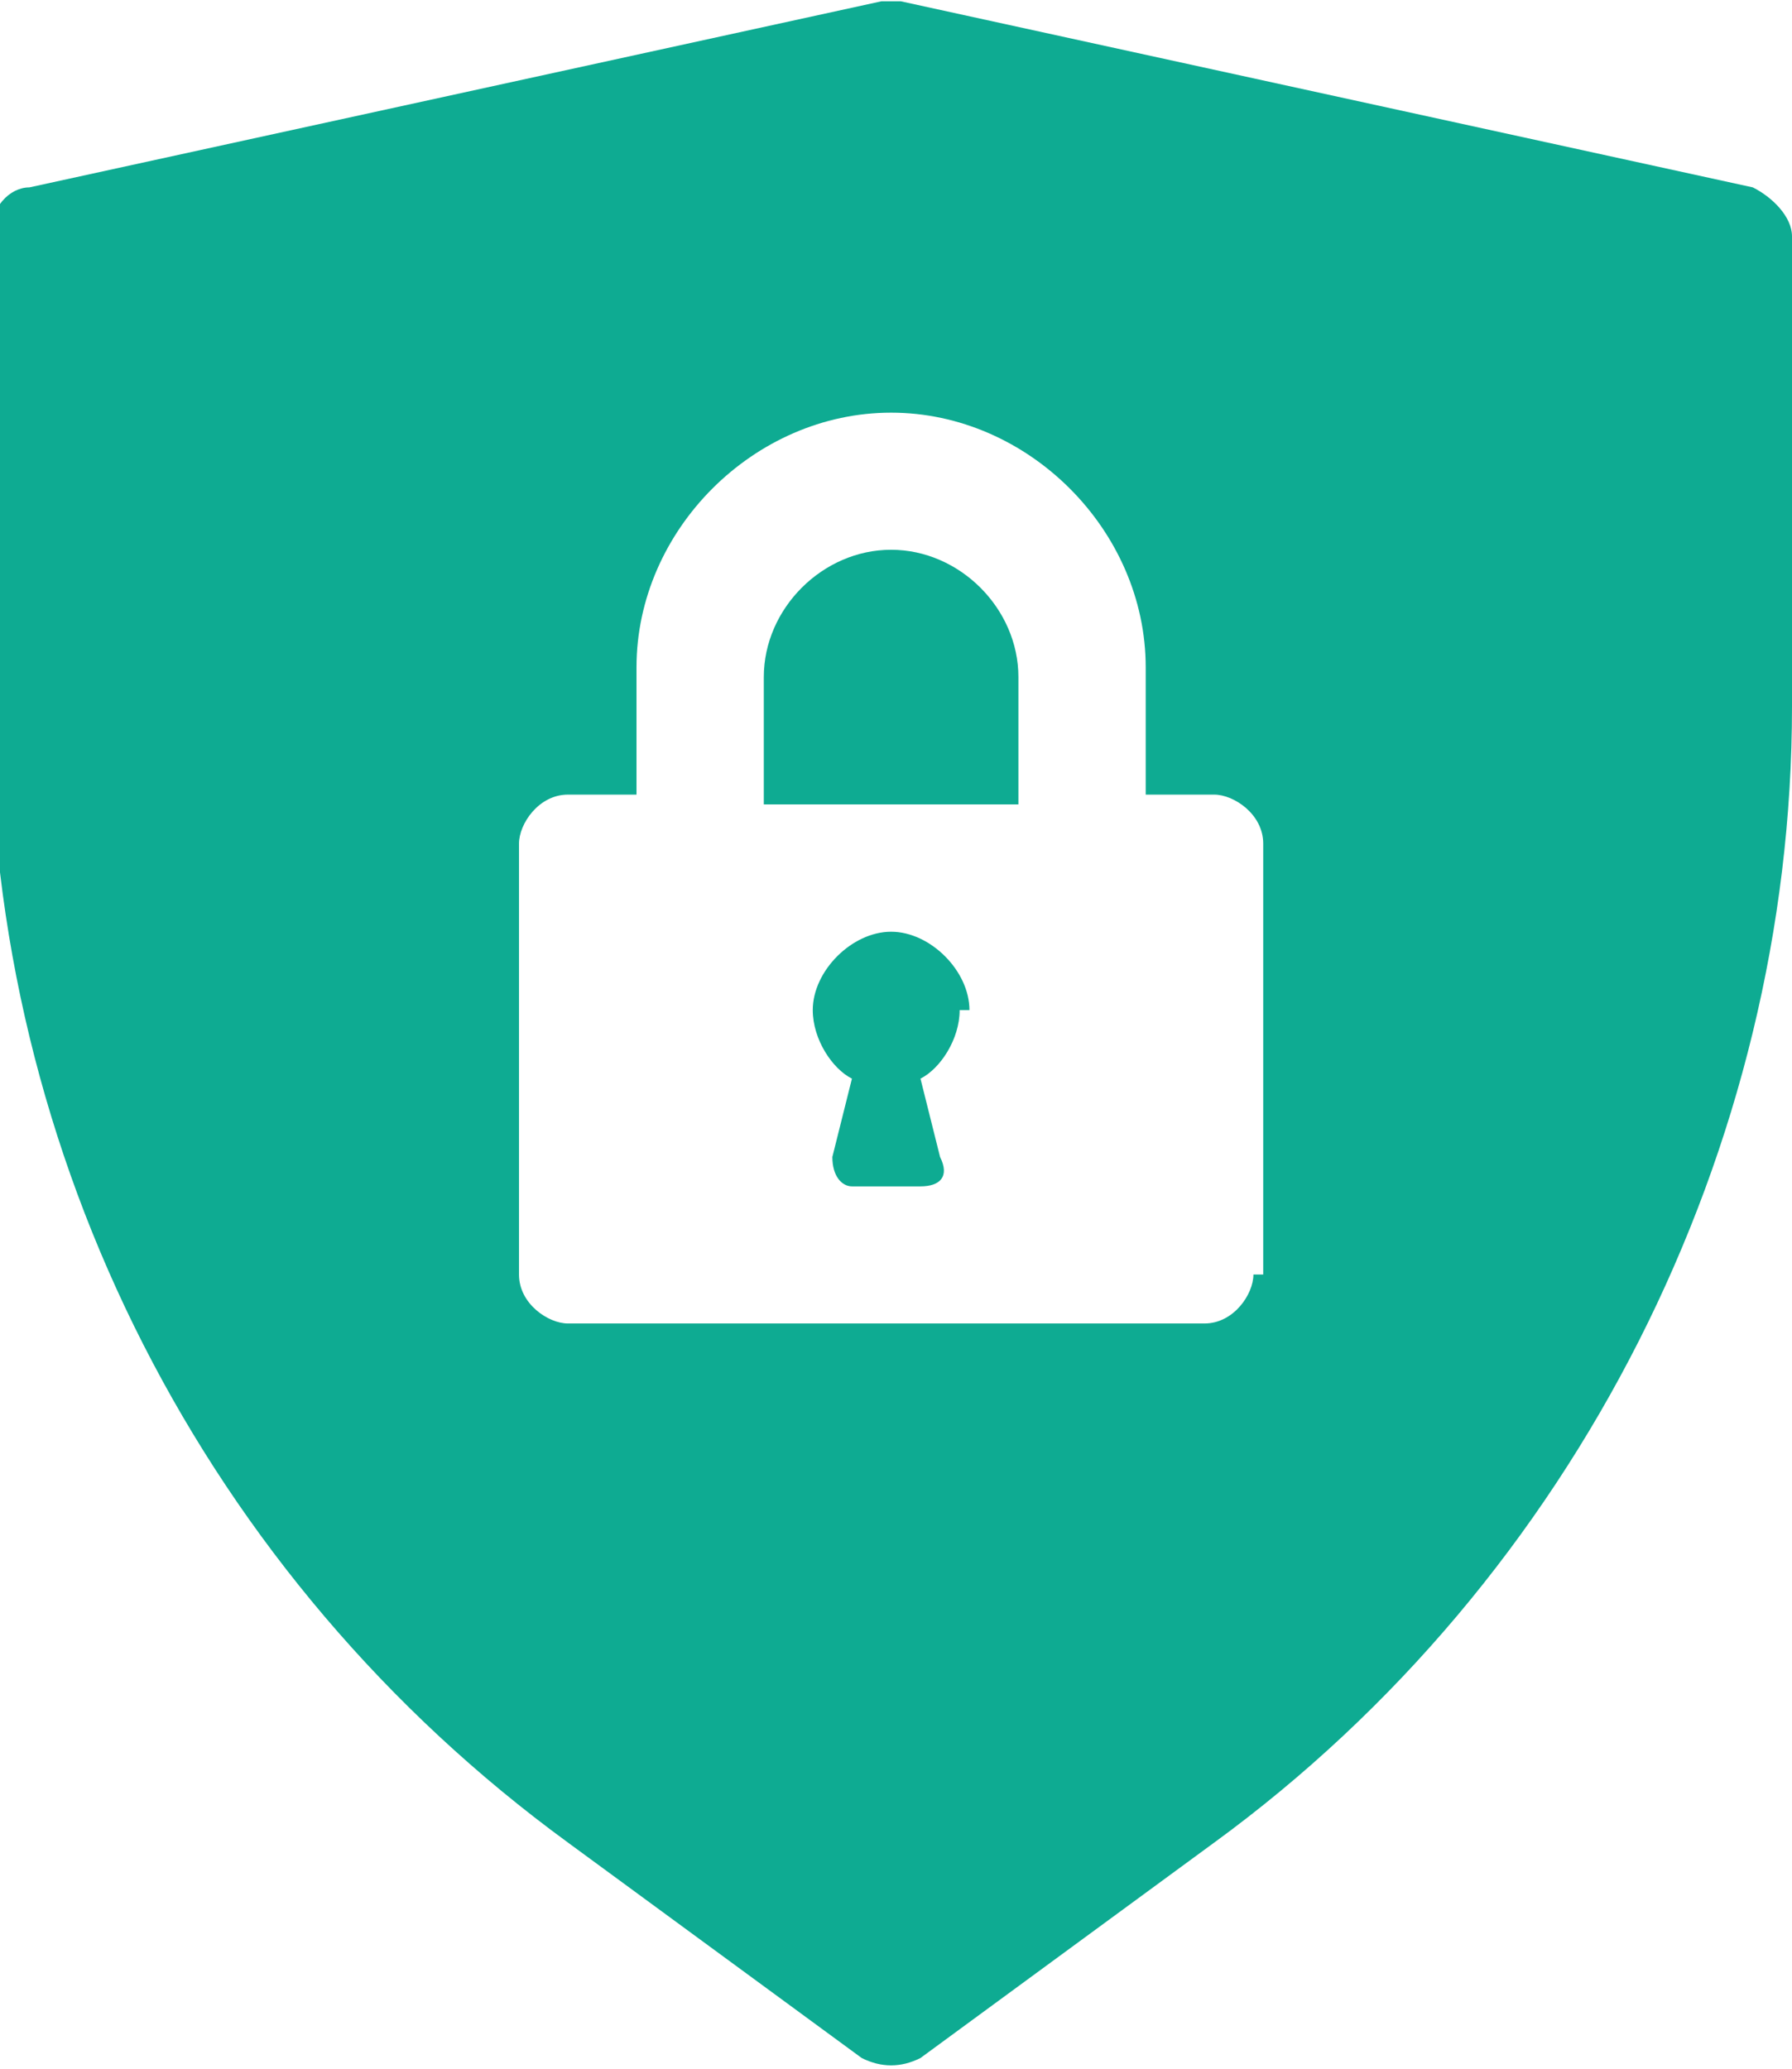 <?xml version="1.0" encoding="UTF-8"?>
<!DOCTYPE svg PUBLIC "-//W3C//DTD SVG 1.1//EN" "http://www.w3.org/Graphics/SVG/1.1/DTD/svg11.dtd">
<!-- Creator: CorelDRAW 2021 (64 Bit Versão de avaliação) -->
<svg xmlns="http://www.w3.org/2000/svg" xml:space="preserve" width="3.321mm" height="3.834mm" version="1.1" style="shape-rendering:geometricPrecision; text-rendering:geometricPrecision; image-rendering:optimizeQuality; fill-rule:evenodd; clip-rule:evenodd"
viewBox="0 0 1.83 2.11"
 xmlns:xlink="http://www.w3.org/1999/xlink"
 xmlns:xodm="http://www.corel.com/coreldraw/odm/2003">
 <defs>
  <style type="text/css">
   <![CDATA[
    .fil0 {fill:#0EAB92;fill-rule:nonzero}
   ]]>
  </style>
 </defs>
 <g id="Camada_x0020_1">
  <g id="_1514529643504">
   <path class="fil0" d="M0.99 1.03c0,-0.04 -0.04,-0.08 -0.08,-0.08 -0.04,0 -0.08,0.04 -0.08,0.08 0,0.03 0.02,0.06 0.04,0.07l-0.02 0.08c-0,0.02 0.01,0.03 0.02,0.03l0.07 0c0.02,0 0.03,-0.01 0.02,-0.03l-0.02 -0.08c0.02,-0.01 0.04,-0.04 0.04,-0.07z"/>
   <path class="fil0" d="M0.91 0.56c-0.07,0 -0.13,0.06 -0.13,0.13l0 0.13 0.26 0 0 -0.13c0,-0.07 -0.06,-0.13 -0.13,-0.13z"/>
   <path class="fil0" d="M1.79 0.19l-0.87 -0.19c-0.01,-0 -0.01,-0 -0.02,0l-0.87 0.19c-0.02,0 -0.04,0.02 -0.04,0.05l0 0.48c0,0.46 0.22,0.89 0.59,1.16l0.3 0.22c0.02,0.01 0.04,0.01 0.06,0l0.3 -0.22c0.37,-0.27 0.59,-0.71 0.59,-1.16l0 -0.48c0,-0.02 -0.02,-0.04 -0.04,-0.05zm-0.51 1.11c0,0.02 -0.02,0.05 -0.05,0.05l-0.65 0c-0.02,0 -0.05,-0.02 -0.05,-0.05l0 -0.44c0,-0.02 0.02,-0.05 0.05,-0.05l0.07 0 0 -0.13c0,-0.14 0.12,-0.26 0.26,-0.26 0.14,0 0.26,0.12 0.26,0.26l0 0.13 0.07 0c0.02,0 0.05,0.02 0.05,0.05l0 0.44 -0 0z"/>
  </g>
 </g>
</svg>
